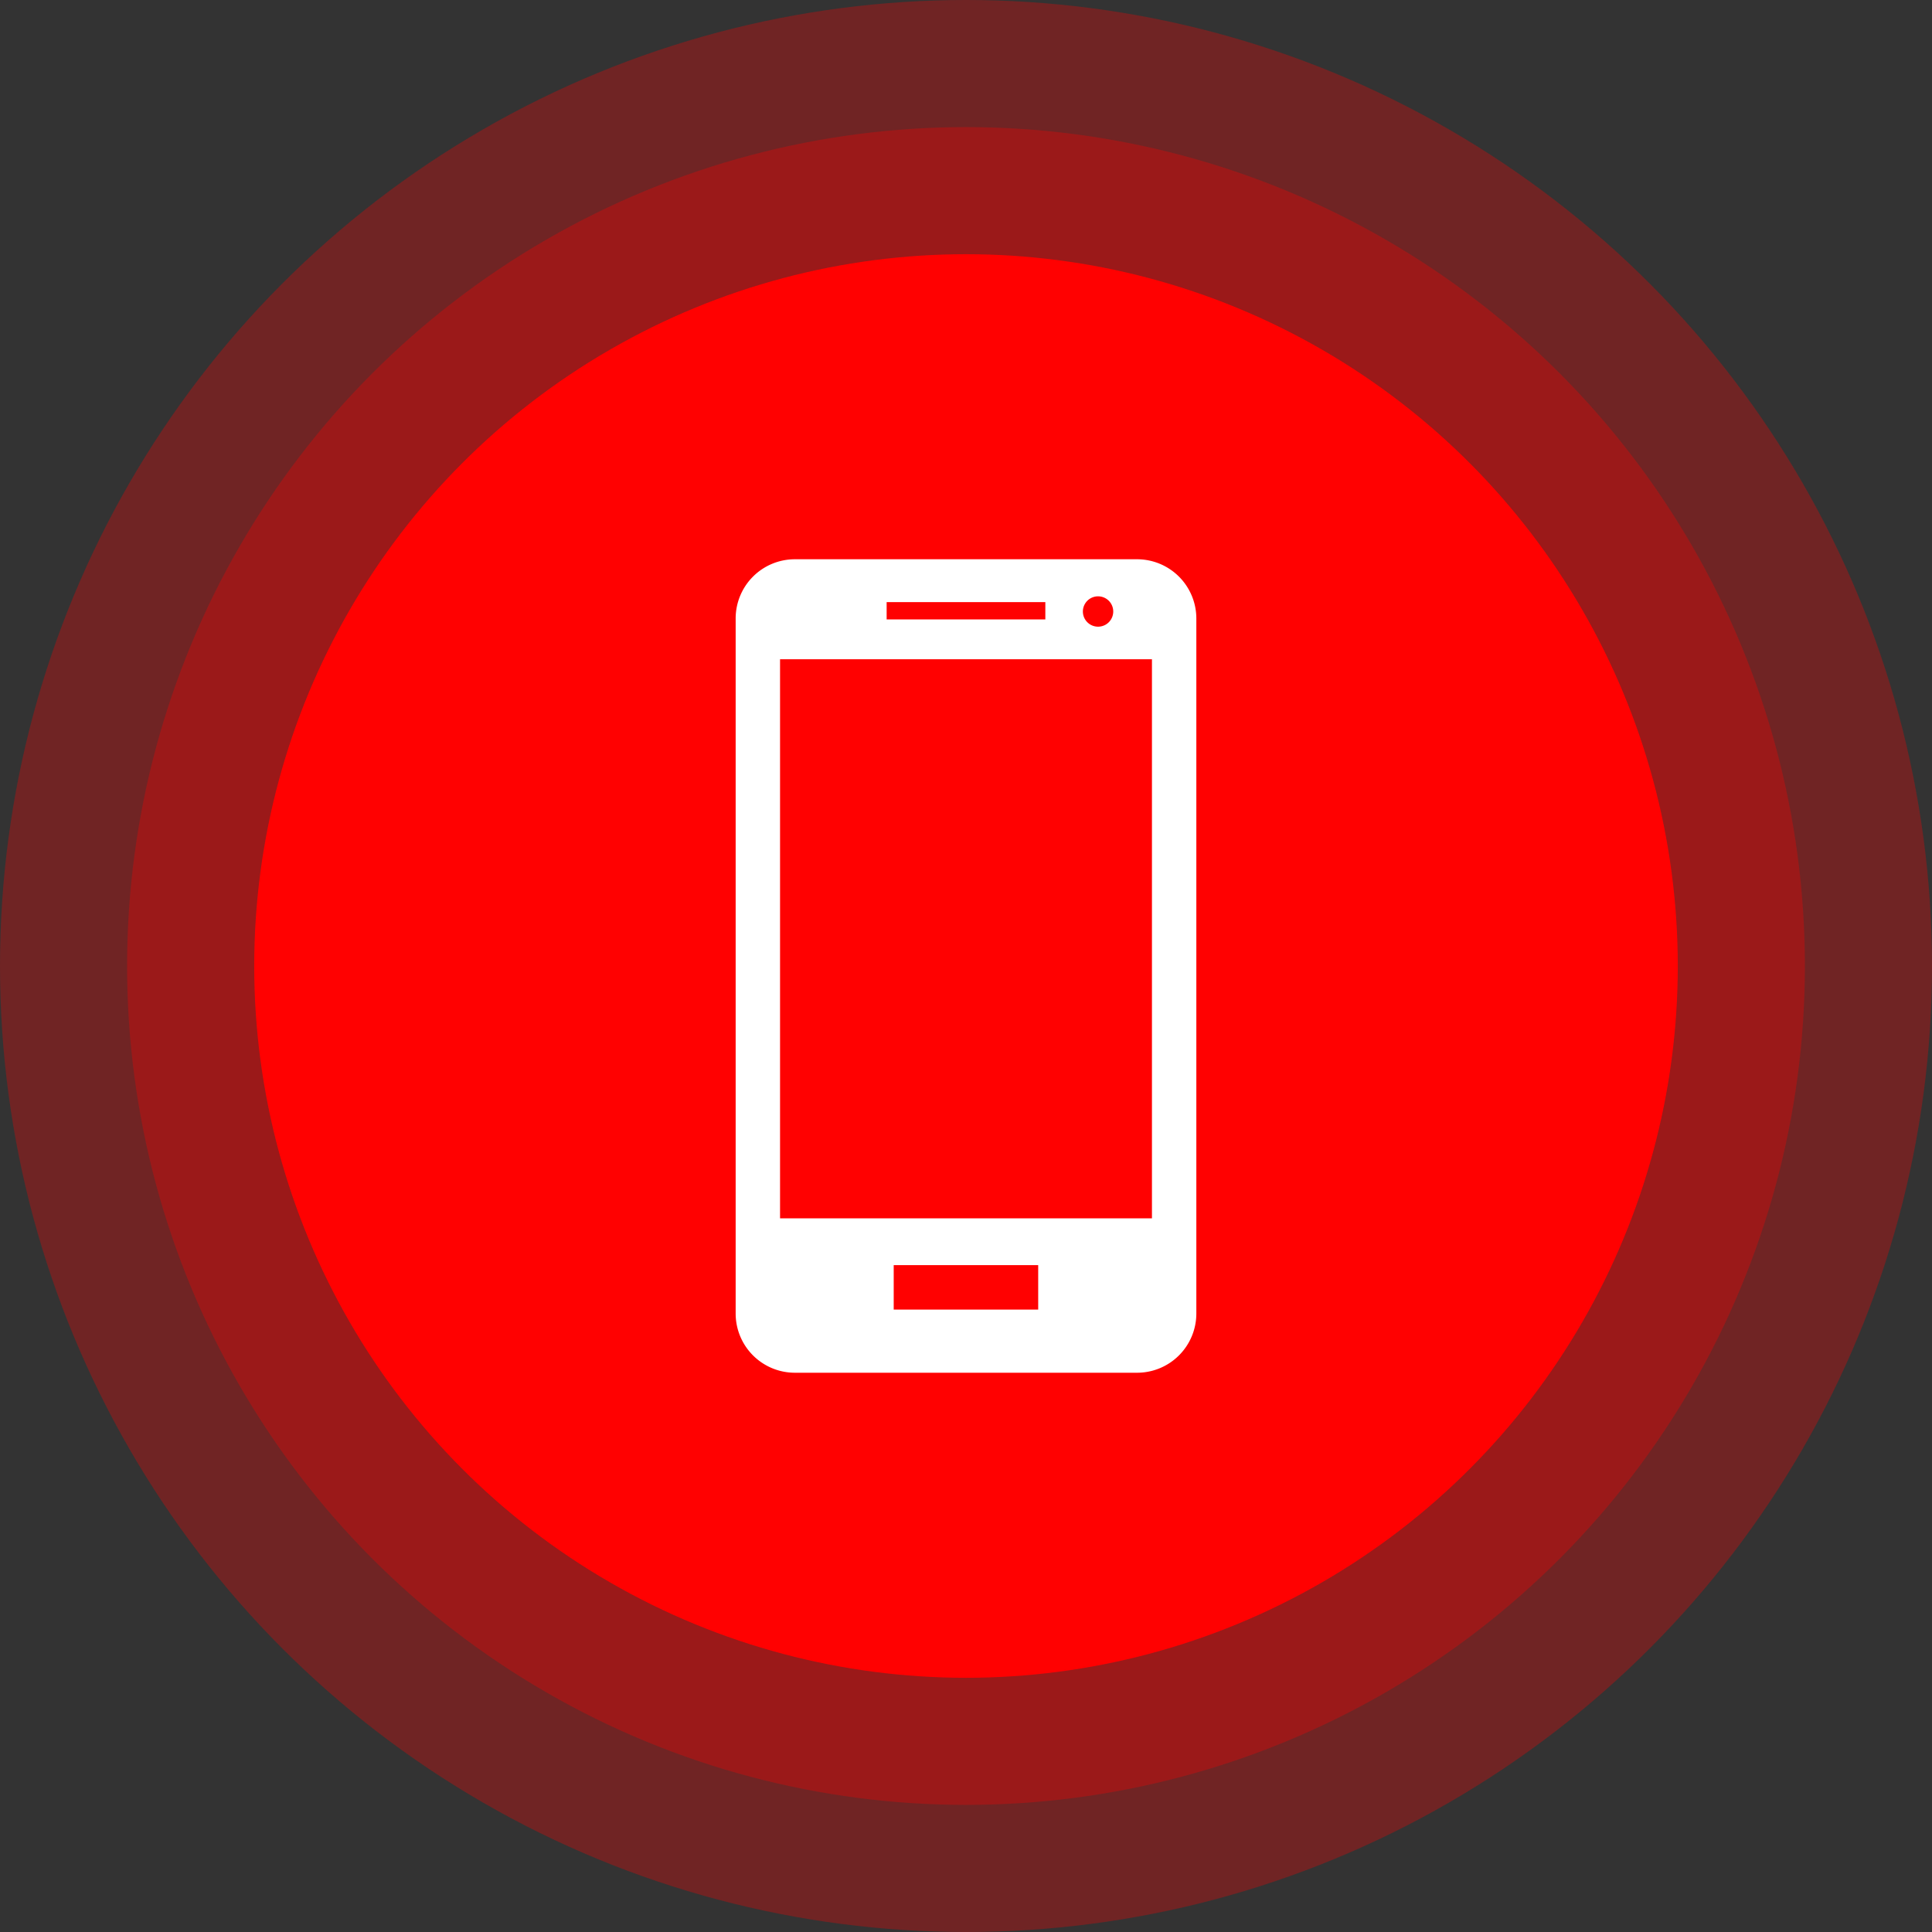 <svg width="76" height="76" fill="none" xmlns="http://www.w3.org/2000/svg"><rect width="100%" height="100%" fill="#333333" stroke="none"/><circle cx="38" cy="38" r="38" fill="#FF0101" fill-opacity=".3"/><circle cx="38" cy="38" r="33" fill="#FF0101" fill-opacity=".3"/><circle cx="38" cy="38" r="28" fill="#FF0101"/><g clip-path="url(#a)"><path d="M44.73 22H31.267a2.329 2.329 0 0 0-2.328 2.332v27.34A2.329 2.329 0 0 0 31.266 54h13.465a2.331 2.331 0 0 0 2.33-2.329V24.332A2.332 2.332 0 0 0 44.73 22Zm.585 25.927h-14.63V25.934h14.63v21.993Zm-4.195-23.56h-6.242v-.681h6.243v.68Zm2.672-.312a.597.597 0 0 1-1.194 0 .597.597 0 0 1 1.194 0Zm-2.952 27.46h-5.684v-1.749h5.684v1.75Z" fill="#fff"/></g><defs><clipPath id="a"><path fill="#fff" transform="translate(28 22)" d="M0 0h20v32H0z"/></clipPath></defs></svg>